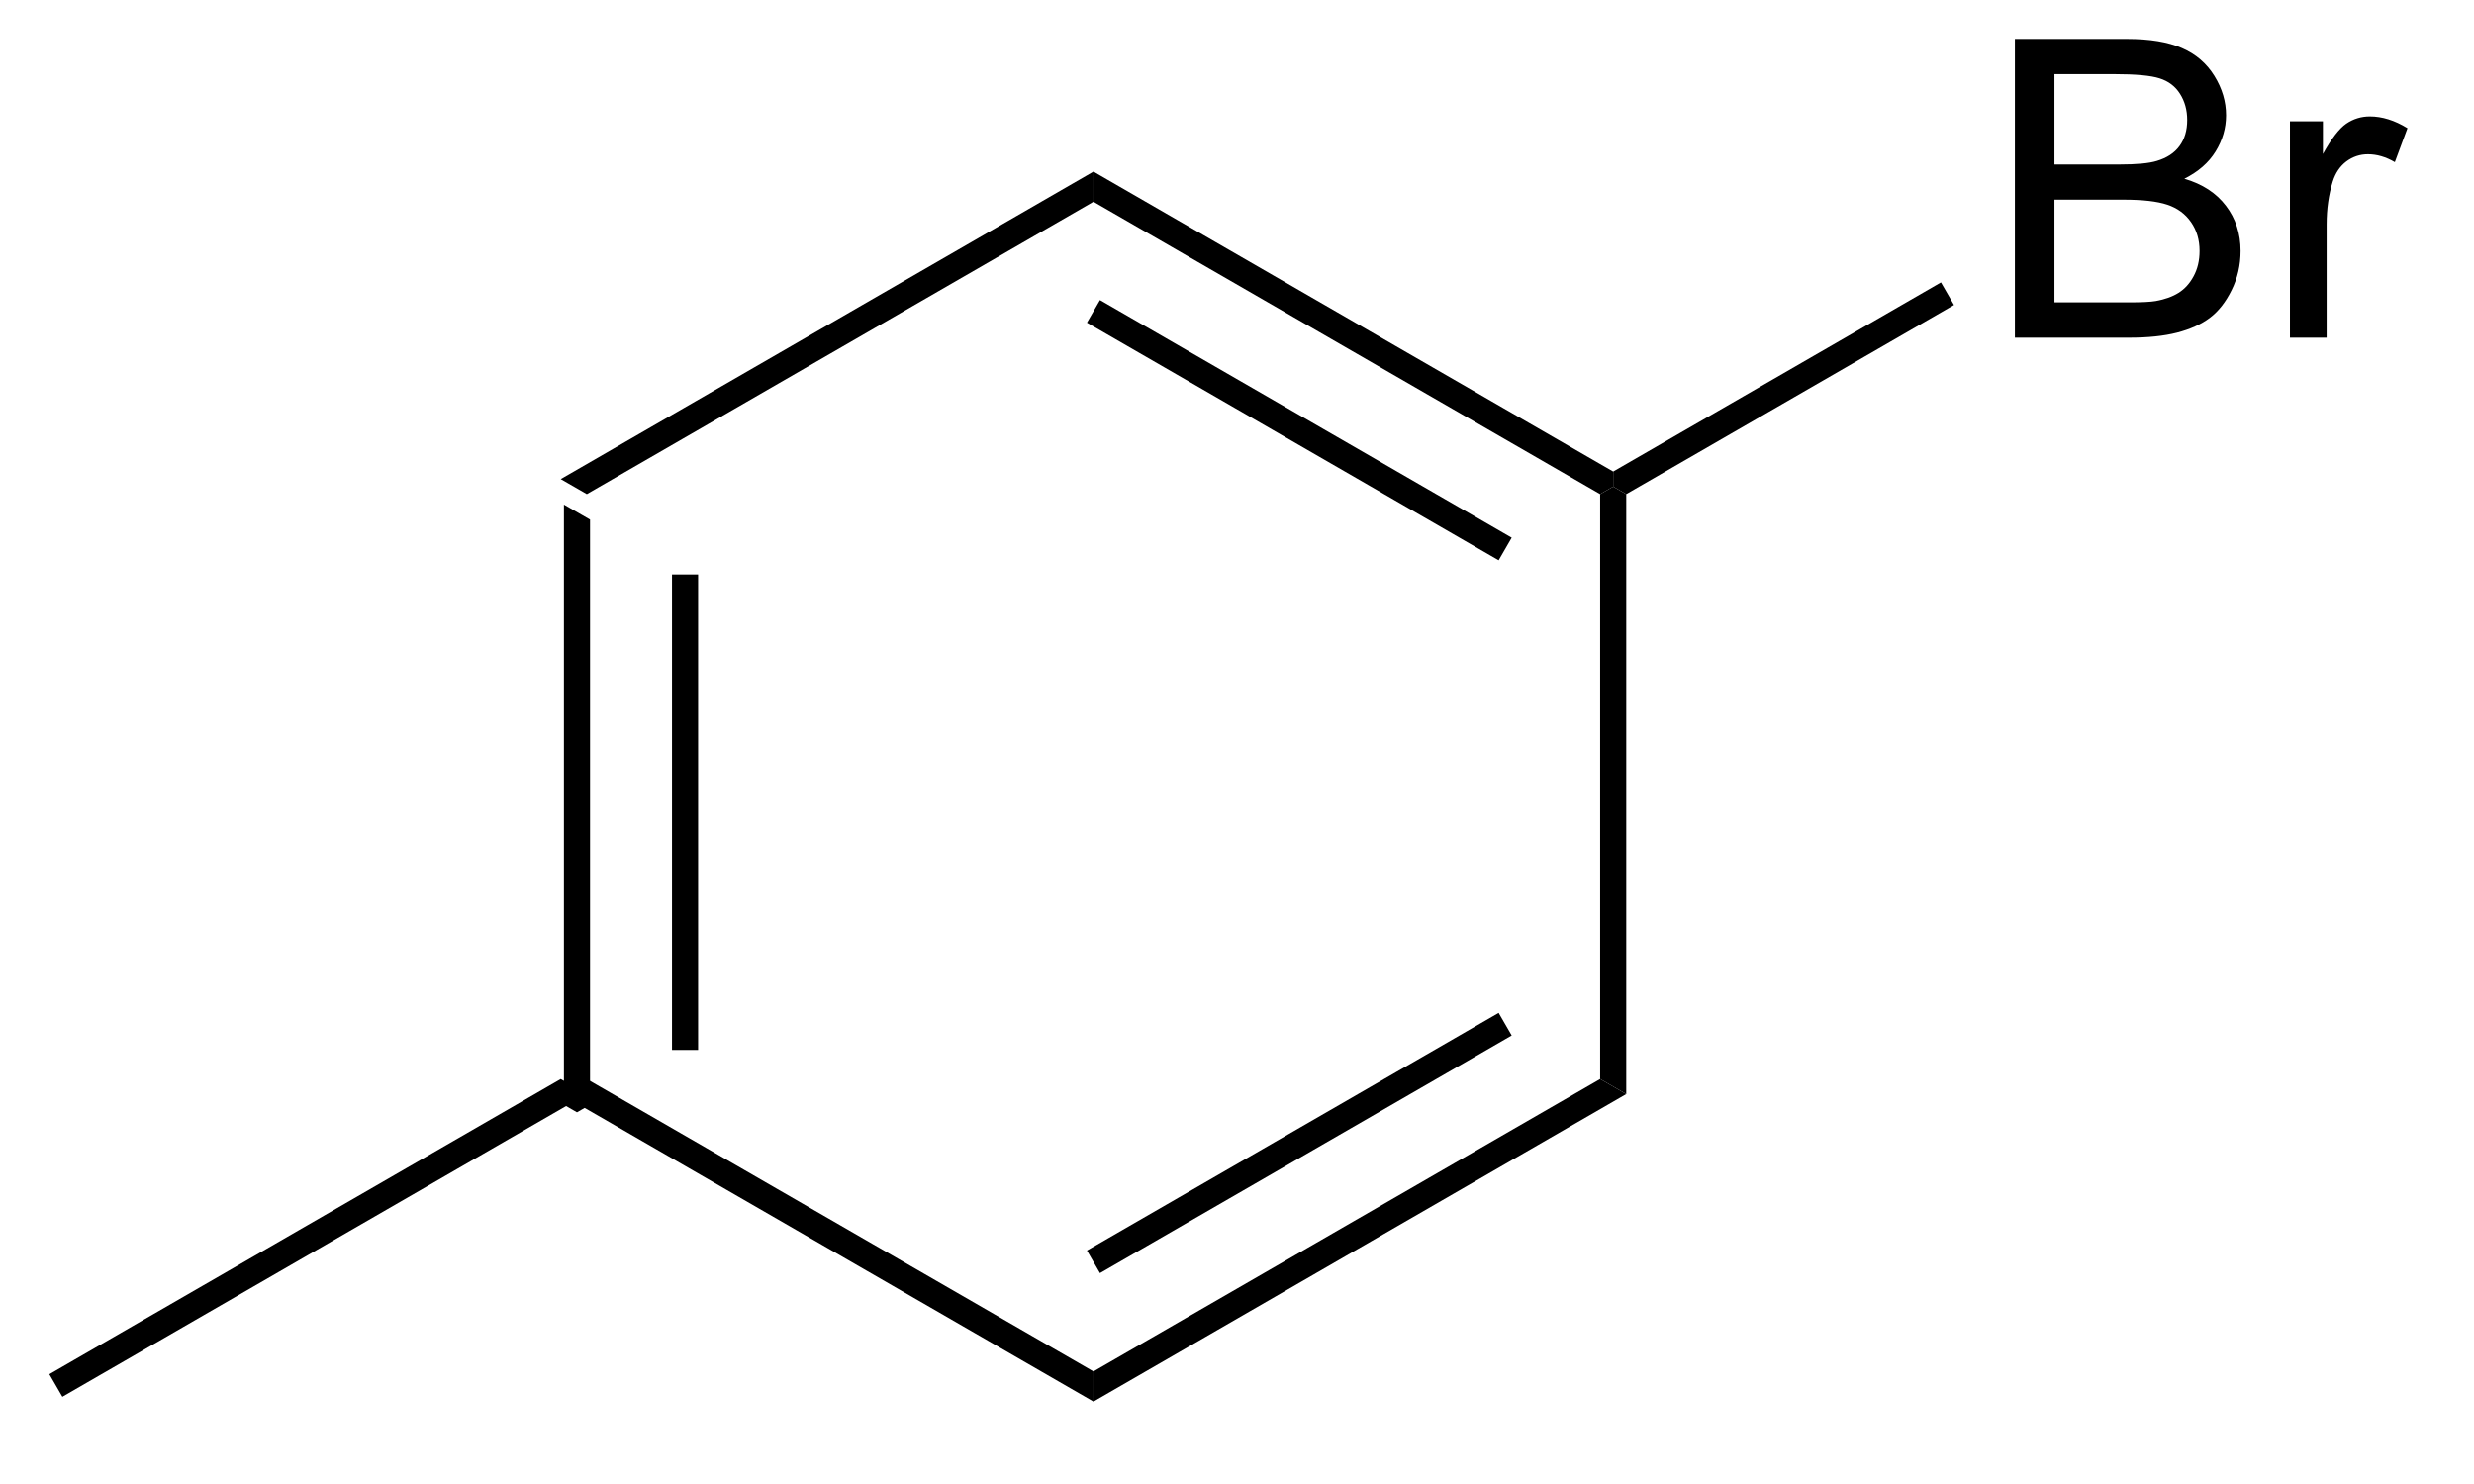 <?xml version="1.0" encoding="UTF-8"?>
<!DOCTYPE svg PUBLIC '-//W3C//DTD SVG 1.0//EN'
          'http://www.w3.org/TR/2001/REC-SVG-20010904/DTD/svg10.dtd'>
<svg stroke-dasharray="none" shape-rendering="auto" xmlns="http://www.w3.org/2000/svg" font-family="'Dialog'" text-rendering="auto" width="65" fill-opacity="1" color-interpolation="auto" color-rendering="auto" preserveAspectRatio="xMidYMid meet" font-size="12px" viewBox="0 0 65 39" fill="black" xmlns:xlink="http://www.w3.org/1999/xlink" stroke="black" image-rendering="auto" stroke-miterlimit="10" stroke-linecap="square" stroke-linejoin="miter" font-style="normal" stroke-width="1" height="39" stroke-dashoffset="0" font-weight="normal" stroke-opacity="1"
><!--Generated by the Batik Graphics2D SVG Generator--><defs id="genericDefs"
  /><g
  ><defs id="defs1"
    ><clipPath clipPathUnits="userSpaceOnUse" id="clipPath1"
      ><path d="M0.646 0.67 L49.128 0.67 L49.128 29.537 L0.646 29.537 L0.646 0.67 Z"
      /></clipPath
      ><clipPath clipPathUnits="userSpaceOnUse" id="clipPath2"
      ><path d="M77.018 663.963 L77.018 692.028 L124.152 692.028 L124.152 663.963 Z"
      /></clipPath
    ></defs
    ><g transform="scale(1.333,1.333) translate(-0.646,-0.67) matrix(1.029,0,0,1.029,-78.575,-682.283)"
    ><path d="M87.79 673.373 L88.29 673.661 L88.29 684.873 L88.04 685.017 L87.79 684.873 ZM89.86 674.712 L89.86 683.822 L90.36 683.822 L90.36 674.712 Z" stroke="none" clip-path="url(#clipPath2)"
    /></g
    ><g transform="matrix(1.371,0,0,1.371,-105.628,-910.603)"
    ><path d="M88.04 685.306 L88.04 685.017 L88.29 684.873 L97.999 690.478 L97.999 691.056 Z" stroke="none" clip-path="url(#clipPath2)"
    /></g
    ><g transform="matrix(1.371,0,0,1.371,-105.628,-910.603)"
    ><path d="M97.999 691.056 L97.999 690.478 L107.709 684.873 L108.209 685.161 ZM98.124 688.593 L106.014 684.038 L105.764 683.605 L97.874 688.16 Z" stroke="none" clip-path="url(#clipPath2)"
    /></g
    ><g transform="matrix(1.371,0,0,1.371,-105.628,-910.603)"
    ><path d="M108.209 685.161 L107.709 684.873 L107.709 673.661 L107.959 673.517 L108.209 673.661 Z" stroke="none" clip-path="url(#clipPath2)"
    /></g
    ><g transform="matrix(1.371,0,0,1.371,-105.628,-910.603)"
    ><path d="M107.959 673.228 L107.959 673.517 L107.709 673.661 L97.999 668.056 L97.999 667.478 ZM106.014 674.496 L98.124 669.941 L97.874 670.374 L105.764 674.929 Z" stroke="none" clip-path="url(#clipPath2)"
    /></g
    ><g transform="matrix(1.371,0,0,1.371,-105.628,-910.603)"
    ><path d="M97.999 667.478 L97.999 668.056 L88.29 673.661 L87.79 673.373 Z" stroke="none" clip-path="url(#clipPath2)"
    /></g
    ><g transform="matrix(1.371,0,0,1.371,-105.628,-910.603)"
    ><path d="M115.657 670.662 L115.657 664.935 L117.805 664.935 Q118.461 664.935 118.857 665.11 Q119.256 665.282 119.48 665.644 Q119.704 666.006 119.704 666.399 Q119.704 666.766 119.503 667.092 Q119.305 667.415 118.904 667.615 Q119.422 667.766 119.701 668.133 Q119.982 668.5 119.982 669 Q119.982 669.404 119.81 669.75 Q119.641 670.094 119.391 670.282 Q119.141 670.469 118.763 670.566 Q118.388 670.662 117.842 670.662 L115.657 670.662 ZM116.415 667.342 L117.654 667.342 Q118.157 667.342 118.376 667.274 Q118.665 667.188 118.81 666.99 Q118.959 666.79 118.959 666.49 Q118.959 666.204 118.821 665.987 Q118.685 665.771 118.43 665.691 Q118.178 665.61 117.56 665.61 L116.415 665.61 L116.415 667.342 ZM116.415 669.985 L117.842 669.985 Q118.209 669.985 118.357 669.959 Q118.618 669.912 118.792 669.803 Q118.969 669.693 119.081 669.485 Q119.196 669.274 119.196 669 Q119.196 668.68 119.032 668.446 Q118.868 668.209 118.576 668.112 Q118.287 668.016 117.74 668.016 L116.415 668.016 L116.415 669.985 ZM120.928 670.662 L120.928 666.514 L121.56 666.514 L121.56 667.141 Q121.803 666.701 122.006 666.56 Q122.211 666.42 122.459 666.42 Q122.813 666.42 123.18 666.646 L122.938 667.297 Q122.68 667.146 122.422 667.146 Q122.193 667.146 122.008 667.284 Q121.826 667.422 121.748 667.67 Q121.631 668.045 121.631 668.49 L121.631 670.662 L120.928 670.662 Z" stroke="none" clip-path="url(#clipPath2)"
    /></g
    ><g transform="matrix(1.371,0,0,1.371,-105.628,-910.603)"
    ><path d="M108.209 673.661 L107.959 673.517 L107.959 673.228 L114.24 669.602 L114.49 670.035 Z" stroke="none" clip-path="url(#clipPath2)"
    /></g
    ><g transform="matrix(1.371,0,0,1.371,-105.628,-910.603)"
    ><path d="M87.79 684.873 L88.04 685.017 L88.04 685.306 L78.24 690.964 L77.99 690.531 Z" stroke="none" clip-path="url(#clipPath2)"
    /></g
  ></g
></svg
>
